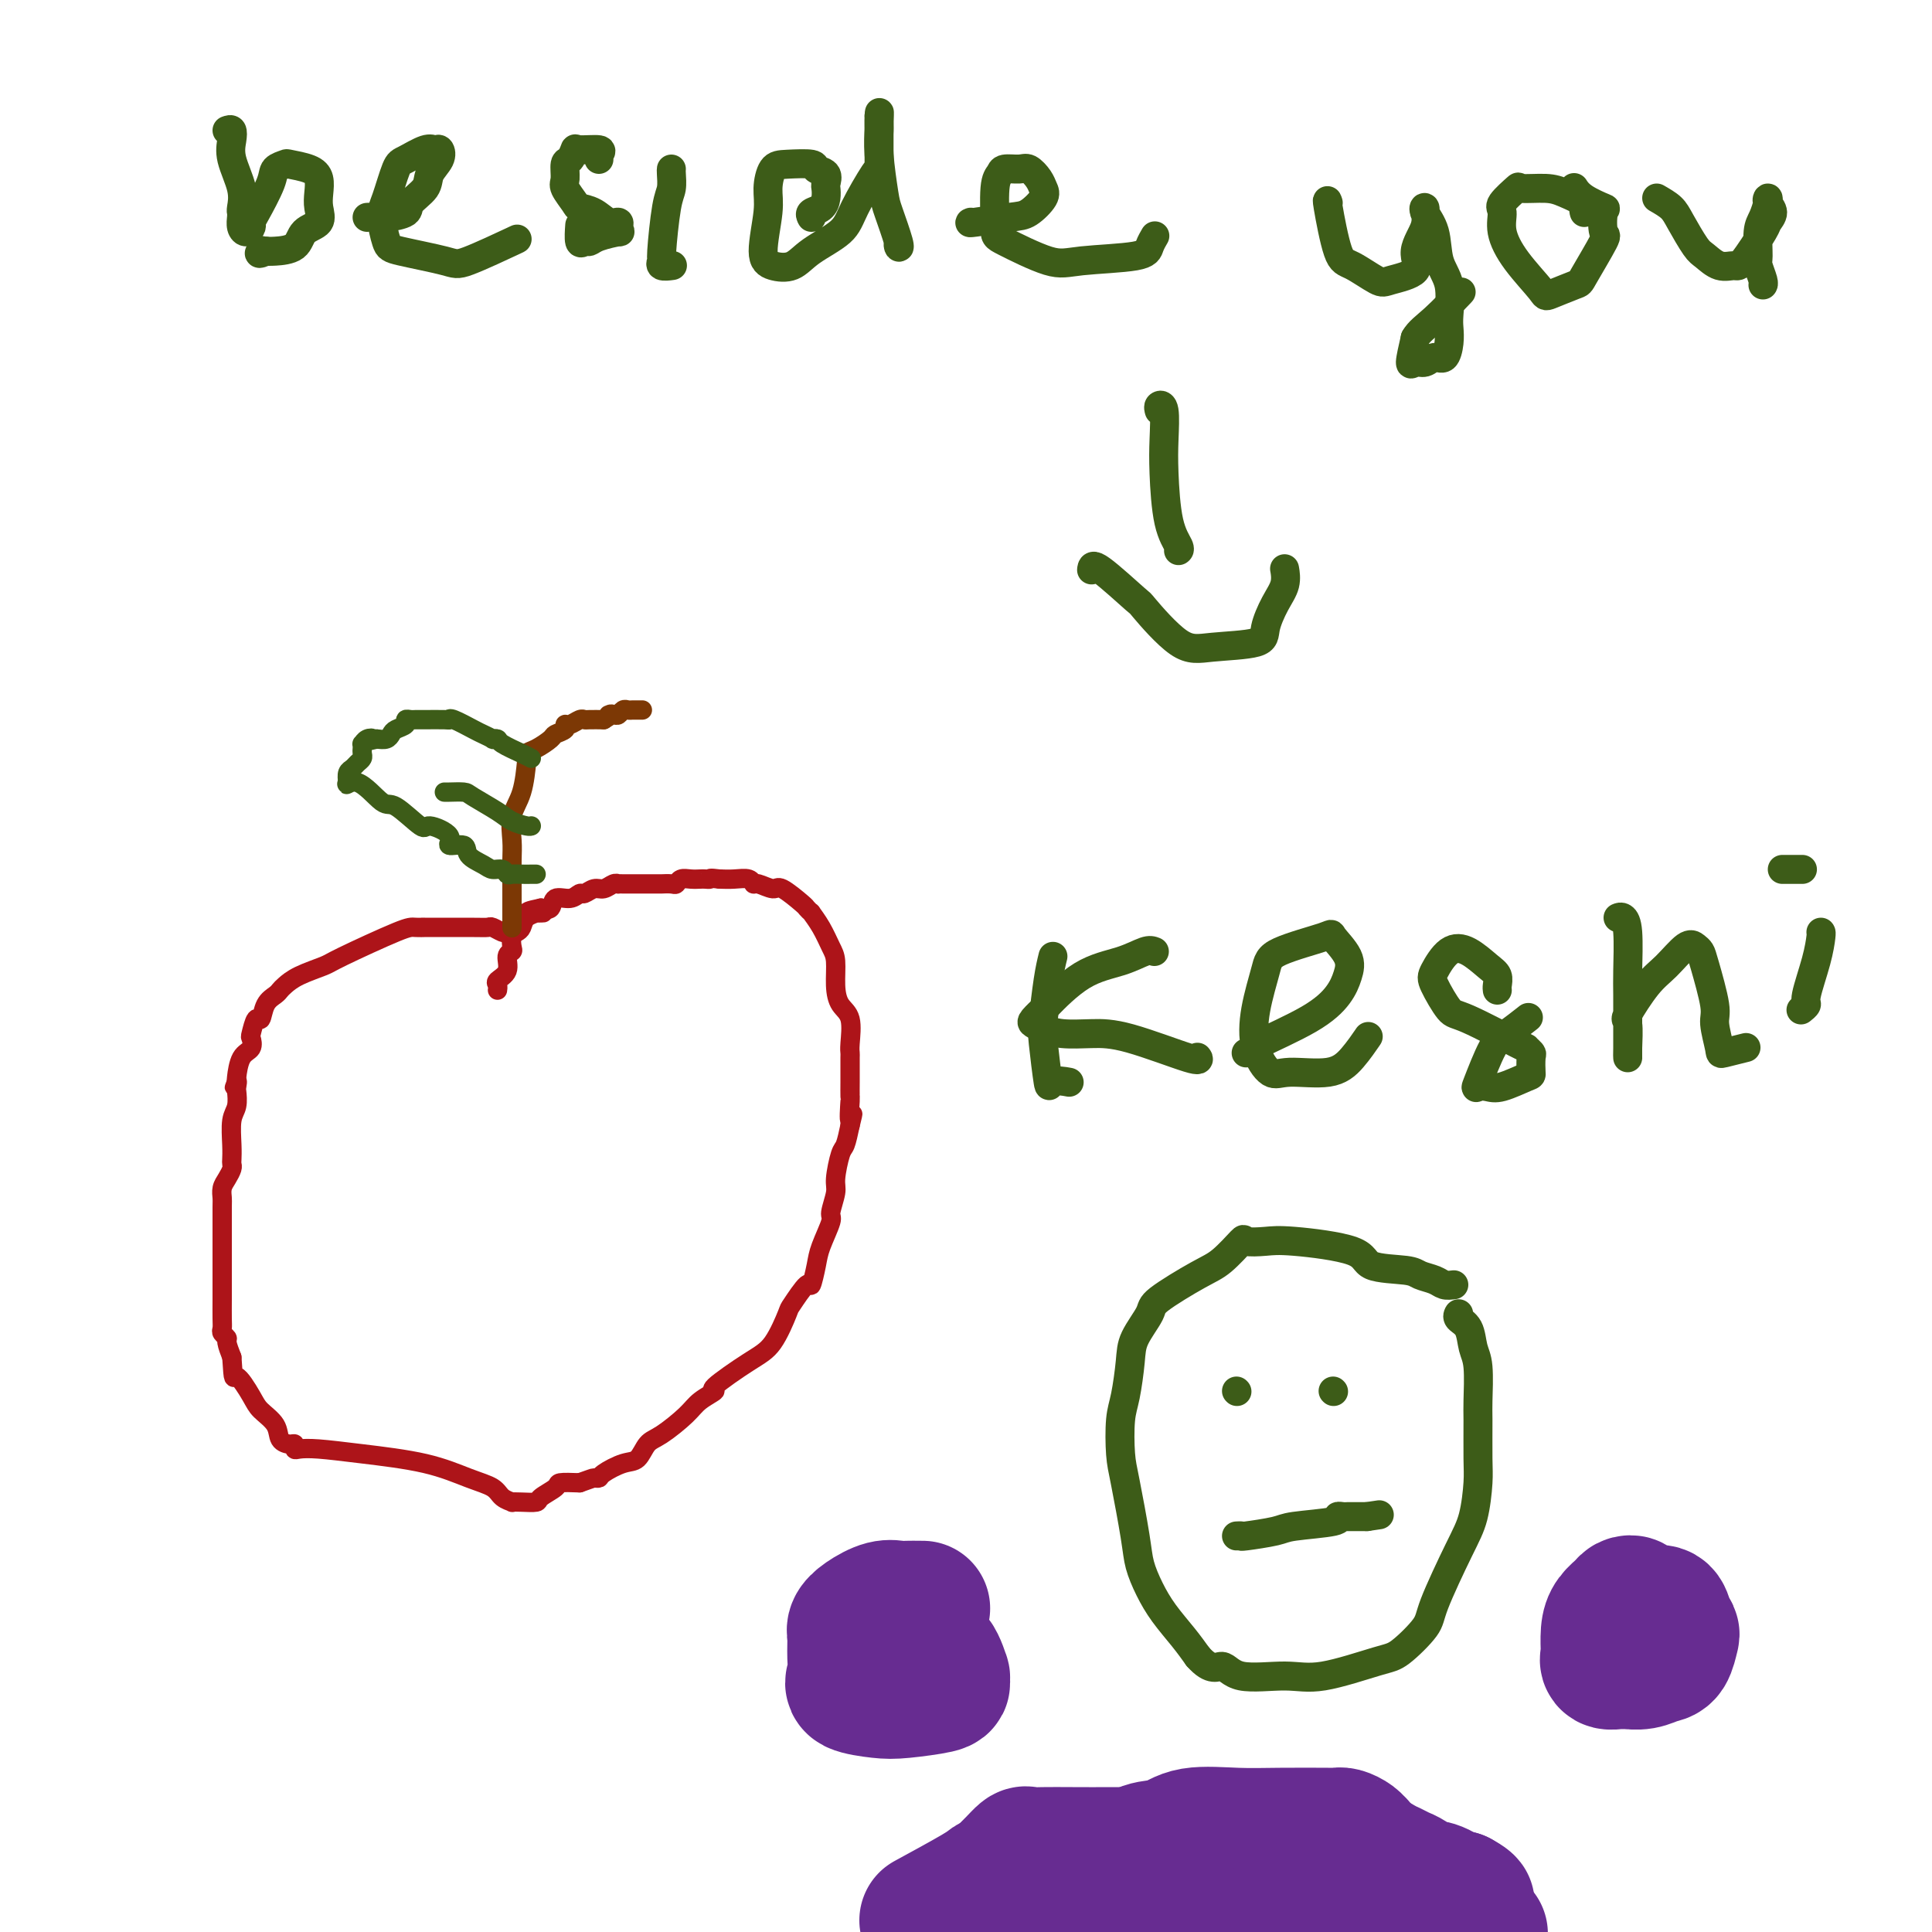 <svg viewBox='0 0 400 400' version='1.1' xmlns='http://www.w3.org/2000/svg' xmlns:xlink='http://www.w3.org/1999/xlink'><g fill='none' stroke='#AD1419' stroke-width='4' stroke-linecap='round' stroke-linejoin='round'><path d='M106,194c0.098,-0.415 0.196,-0.829 0,-1c-0.196,-0.171 -0.685,-0.098 -1,0c-0.315,0.098 -0.455,0.223 -1,0c-0.545,-0.223 -1.496,-0.792 -2,-1c-0.504,-0.208 -0.562,-0.056 -1,0c-0.438,0.056 -1.257,0.014 -4,0c-2.743,-0.014 -7.411,-0.001 -9,0c-1.589,0.001 -0.100,-0.012 0,0c0.100,0.012 -1.191,0.047 -2,0c-0.809,-0.047 -1.138,-0.178 -4,1c-2.862,1.178 -8.259,3.664 -11,5c-2.741,1.336 -2.828,1.524 -4,2c-1.172,0.476 -3.431,1.242 -5,2c-1.569,0.758 -2.448,1.507 -3,2c-0.552,0.493 -0.778,0.728 -1,1c-0.222,0.272 -0.441,0.581 -1,1c-0.559,0.419 -1.457,0.948 -2,2c-0.543,1.052 -0.732,2.628 -1,3c-0.268,0.372 -0.614,-0.461 -1,0c-0.386,0.461 -0.811,2.214 -1,3c-0.189,0.786 -0.142,0.603 0,1c0.142,0.397 0.378,1.375 0,2c-0.378,0.625 -1.371,0.899 -2,2c-0.629,1.101 -0.894,3.029 -1,4c-0.106,0.971 -0.053,0.986 0,1'/><path d='M49,224c-0.929,2.420 -0.253,0.470 0,0c0.253,-0.470 0.082,0.542 0,1c-0.082,0.458 -0.074,0.364 0,1c0.074,0.636 0.216,2.002 0,3c-0.216,0.998 -0.789,1.629 -1,3c-0.211,1.371 -0.059,3.484 0,5c0.059,1.516 0.026,2.436 0,3c-0.026,0.564 -0.045,0.771 0,1c0.045,0.229 0.156,0.481 0,1c-0.156,0.519 -0.578,1.307 -1,2c-0.422,0.693 -0.845,1.293 -1,2c-0.155,0.707 -0.041,1.521 0,2c0.041,0.479 0.011,0.622 0,2c-0.011,1.378 -0.003,3.992 0,5c0.003,1.008 0.001,0.411 0,1c-0.001,0.589 -0.000,2.366 0,3c0.000,0.634 -0.000,0.127 0,0c0.000,-0.127 0.000,0.127 0,1c-0.000,0.873 -0.001,2.366 0,4c0.001,1.634 0.004,3.408 0,5c-0.004,1.592 -0.016,3.003 0,4c0.016,0.997 0.060,1.582 0,2c-0.060,0.418 -0.222,0.669 0,1c0.222,0.331 0.829,0.743 1,1c0.171,0.257 -0.094,0.359 0,1c0.094,0.641 0.547,1.820 1,3'/><path d='M48,281c0.374,5.807 0.309,3.825 1,4c0.691,0.175 2.139,2.506 3,4c0.861,1.494 1.135,2.151 2,3c0.865,0.849 2.323,1.892 3,3c0.677,1.108 0.575,2.283 1,3c0.425,0.717 1.377,0.976 2,1c0.623,0.024 0.918,-0.187 1,0c0.082,0.187 -0.050,0.773 0,1c0.050,0.227 0.280,0.095 1,0c0.720,-0.095 1.930,-0.153 4,0c2.070,0.153 5.001,0.517 9,1c3.999,0.483 9.065,1.086 13,2c3.935,0.914 6.738,2.140 9,3c2.262,0.860 3.984,1.355 5,2c1.016,0.645 1.327,1.441 2,2c0.673,0.559 1.708,0.880 2,1c0.292,0.120 -0.159,0.040 0,0c0.159,-0.040 0.929,-0.039 2,0c1.071,0.039 2.442,0.115 3,0c0.558,-0.115 0.304,-0.423 1,-1c0.696,-0.577 2.341,-1.425 3,-2c0.659,-0.575 0.331,-0.879 1,-1c0.669,-0.121 2.334,-0.061 4,0'/><path d='M120,307c2.477,-0.853 2.670,-0.986 3,-1c0.330,-0.014 0.798,0.091 1,0c0.202,-0.091 0.138,-0.379 1,-1c0.862,-0.621 2.650,-1.577 4,-2c1.350,-0.423 2.261,-0.315 3,-1c0.739,-0.685 1.307,-2.163 2,-3c0.693,-0.837 1.511,-1.033 3,-2c1.489,-0.967 3.651,-2.706 5,-4c1.349,-1.294 1.887,-2.142 3,-3c1.113,-0.858 2.803,-1.726 3,-2c0.197,-0.274 -1.099,0.046 0,-1c1.099,-1.046 4.592,-3.459 7,-5c2.408,-1.541 3.730,-2.210 5,-4c1.270,-1.790 2.487,-4.702 3,-6c0.513,-1.298 0.321,-0.981 1,-2c0.679,-1.019 2.228,-3.373 3,-4c0.772,-0.627 0.766,0.473 1,0c0.234,-0.473 0.708,-2.518 1,-4c0.292,-1.482 0.403,-2.400 1,-4c0.597,-1.600 1.680,-3.882 2,-5c0.320,-1.118 -0.121,-1.071 0,-2c0.121,-0.929 0.806,-2.835 1,-4c0.194,-1.165 -0.103,-1.591 0,-3c0.103,-1.409 0.605,-3.802 1,-5c0.395,-1.198 0.684,-1.199 1,-2c0.316,-0.801 0.658,-2.400 1,-4'/><path d='M176,233c1.083,-4.475 0.290,-1.164 0,-1c-0.290,0.164 -0.078,-2.820 0,-4c0.078,-1.180 0.021,-0.558 0,-1c-0.021,-0.442 -0.005,-1.950 0,-3c0.005,-1.050 0.001,-1.644 0,-2c-0.001,-0.356 0.001,-0.476 0,-1c-0.001,-0.524 -0.007,-1.451 0,-2c0.007,-0.549 0.026,-0.718 0,-1c-0.026,-0.282 -0.097,-0.677 0,-2c0.097,-1.323 0.364,-3.574 0,-5c-0.364,-1.426 -1.357,-2.026 -2,-3c-0.643,-0.974 -0.937,-2.321 -1,-4c-0.063,-1.679 0.103,-3.689 0,-5c-0.103,-1.311 -0.476,-1.924 -1,-3c-0.524,-1.076 -1.198,-2.615 -2,-4c-0.802,-1.385 -1.731,-2.617 -2,-3c-0.269,-0.383 0.123,0.084 0,0c-0.123,-0.084 -0.761,-0.720 -1,-1c-0.239,-0.280 -0.078,-0.203 -1,-1c-0.922,-0.797 -2.928,-2.466 -4,-3c-1.072,-0.534 -1.210,0.067 -2,0c-0.790,-0.067 -2.231,-0.803 -3,-1c-0.769,-0.197 -0.866,0.143 -1,0c-0.134,-0.143 -0.305,-0.769 -1,-1c-0.695,-0.231 -1.913,-0.066 -3,0c-1.087,0.066 -2.044,0.033 -3,0'/><path d='M149,182c-2.413,-0.310 -1.946,-0.084 -2,0c-0.054,0.084 -0.631,0.026 -1,0c-0.369,-0.026 -0.531,-0.021 -1,0c-0.469,0.021 -1.244,0.058 -2,0c-0.756,-0.058 -1.493,-0.212 -2,0c-0.507,0.212 -0.784,0.789 -1,1c-0.216,0.211 -0.373,0.057 -1,0c-0.627,-0.057 -1.725,-0.015 -2,0c-0.275,0.015 0.274,0.004 0,0c-0.274,-0.004 -1.372,-0.001 -2,0c-0.628,0.001 -0.785,0.000 -1,0c-0.215,-0.000 -0.488,0.000 -1,0c-0.512,-0.000 -1.264,-0.001 -2,0c-0.736,0.001 -1.457,0.004 -2,0c-0.543,-0.004 -0.908,-0.016 -1,0c-0.092,0.016 0.088,0.061 0,0c-0.088,-0.061 -0.443,-0.228 -1,0c-0.557,0.228 -1.317,0.850 -2,1c-0.683,0.150 -1.290,-0.172 -2,0c-0.710,0.172 -1.523,0.838 -2,1c-0.477,0.162 -0.617,-0.180 -1,0c-0.383,0.180 -1.010,0.883 -2,1c-0.990,0.117 -2.343,-0.353 -3,0c-0.657,0.353 -0.616,1.529 -1,2c-0.384,0.471 -1.192,0.235 -2,0'/><path d='M112,188c-5.655,1.152 -1.294,1.033 0,1c1.294,-0.033 -0.479,0.019 -1,0c-0.521,-0.019 0.211,-0.108 0,0c-0.211,0.108 -1.363,0.414 -2,1c-0.637,0.586 -0.758,1.453 -1,2c-0.242,0.547 -0.605,0.775 -1,1c-0.395,0.225 -0.822,0.448 -1,1c-0.178,0.552 -0.108,1.433 0,2c0.108,0.567 0.253,0.820 0,1c-0.253,0.180 -0.905,0.287 -1,1c-0.095,0.713 0.367,2.034 0,3c-0.367,0.966 -1.562,1.579 -2,2c-0.438,0.421 -0.118,0.652 0,1c0.118,0.348 0.034,0.814 0,1c-0.034,0.186 -0.017,0.093 0,0'/></g>
<g fill='none' stroke='#7C3805' stroke-width='4' stroke-linecap='round' stroke-linejoin='round'><path d='M106,192c-0.000,0.091 -0.000,0.182 0,0c0.000,-0.182 0.000,-0.638 0,-1c-0.000,-0.362 -0.000,-0.631 0,-1c0.000,-0.369 0.001,-0.838 0,-2c-0.001,-1.162 -0.002,-3.017 0,-4c0.002,-0.983 0.007,-1.096 0,-2c-0.007,-0.904 -0.026,-2.600 0,-4c0.026,-1.400 0.098,-2.504 0,-4c-0.098,-1.496 -0.367,-3.385 0,-5c0.367,-1.615 1.371,-2.957 2,-5c0.629,-2.043 0.883,-4.789 1,-6c0.117,-1.211 0.096,-0.888 0,-1c-0.096,-0.112 -0.267,-0.660 0,-1c0.267,-0.340 0.971,-0.473 2,-1c1.029,-0.527 2.383,-1.447 3,-2c0.617,-0.553 0.498,-0.741 1,-1c0.502,-0.259 1.626,-0.591 2,-1c0.374,-0.409 -0.004,-0.894 0,-1c0.004,-0.106 0.388,0.168 1,0c0.612,-0.168 1.453,-0.777 2,-1c0.547,-0.223 0.801,-0.060 1,0c0.199,0.060 0.343,0.017 1,0c0.657,-0.017 1.829,-0.009 3,0'/><path d='M125,149c2.654,-1.614 1.288,-1.151 1,-1c-0.288,0.151 0.500,-0.012 1,0c0.500,0.012 0.711,0.199 1,0c0.289,-0.199 0.656,-0.785 1,-1c0.344,-0.215 0.667,-0.057 1,0c0.333,0.057 0.677,0.015 1,0c0.323,-0.015 0.625,-0.004 1,0c0.375,0.004 0.821,0.001 1,0c0.179,-0.001 0.089,-0.001 0,0'/></g>
<g fill='none' stroke='#3D5C18' stroke-width='4' stroke-linecap='round' stroke-linejoin='round'><path d='M110,157c-0.414,-0.226 -0.827,-0.452 -2,-1c-1.173,-0.548 -3.105,-1.418 -4,-2c-0.895,-0.582 -0.751,-0.876 -1,-1c-0.249,-0.124 -0.890,-0.079 -1,0c-0.110,0.079 0.310,0.193 0,0c-0.310,-0.193 -1.351,-0.693 -2,-1c-0.649,-0.307 -0.906,-0.422 -2,-1c-1.094,-0.578 -3.024,-1.619 -4,-2c-0.976,-0.381 -0.997,-0.102 -1,0c-0.003,0.102 0.011,0.028 -1,0c-1.011,-0.028 -3.046,-0.008 -4,0c-0.954,0.008 -0.828,0.005 -1,0c-0.172,-0.005 -0.641,-0.012 -1,0c-0.359,0.012 -0.607,0.045 -1,0c-0.393,-0.045 -0.931,-0.166 -1,0c-0.069,0.166 0.329,0.619 0,1c-0.329,0.381 -1.387,0.690 -2,1c-0.613,0.310 -0.780,0.622 -1,1c-0.220,0.378 -0.491,0.822 -1,1c-0.509,0.178 -1.254,0.089 -2,0'/><path d='M78,153c-2.657,0.636 -1.300,0.226 -1,0c0.300,-0.226 -0.456,-0.268 -1,0c-0.544,0.268 -0.877,0.845 -1,1c-0.123,0.155 -0.036,-0.113 0,0c0.036,0.113 0.021,0.608 0,1c-0.021,0.392 -0.048,0.682 0,1c0.048,0.318 0.170,0.665 0,1c-0.170,0.335 -0.633,0.657 -1,1c-0.367,0.343 -0.637,0.708 -1,1c-0.363,0.292 -0.818,0.512 -1,1c-0.182,0.488 -0.091,1.244 0,2'/><path d='M72,162c-0.751,1.148 0.373,-0.482 2,0c1.627,0.482 3.758,3.077 5,4c1.242,0.923 1.594,0.175 3,1c1.406,0.825 3.866,3.225 5,4c1.134,0.775 0.942,-0.074 2,0c1.058,0.074 3.365,1.070 4,2c0.635,0.930 -0.402,1.794 0,2c0.402,0.206 2.244,-0.247 3,0c0.756,0.247 0.426,1.194 1,2c0.574,0.806 2.051,1.470 3,2c0.949,0.530 1.370,0.927 2,1c0.630,0.073 1.468,-0.177 2,0c0.532,0.177 0.759,0.779 1,1c0.241,0.221 0.495,0.059 1,0c0.505,-0.059 1.259,-0.016 2,0c0.741,0.016 1.469,0.004 2,0c0.531,-0.004 0.866,-0.001 1,0c0.134,0.001 0.067,0.001 0,0'/><path d='M92,164c0.108,0.010 0.216,0.019 1,0c0.784,-0.019 2.245,-0.068 3,0c0.755,0.068 0.805,0.253 2,1c1.195,0.747 3.536,2.057 5,3c1.464,0.943 2.052,1.521 3,2c0.948,0.479 2.255,0.860 3,1c0.745,0.140 0.927,0.040 1,0c0.073,-0.040 0.036,-0.020 0,0'/></g>
<g fill='none' stroke='#3D5C18' stroke-width='6' stroke-linecap='round' stroke-linejoin='round'><path d='M47,27c0.406,-0.146 0.813,-0.291 1,0c0.187,0.291 0.155,1.020 0,2c-0.155,0.980 -0.434,2.212 0,4c0.434,1.788 1.580,4.132 2,6c0.420,1.868 0.115,3.262 0,4c-0.115,0.738 -0.041,0.822 0,1c0.041,0.178 0.049,0.451 0,1c-0.049,0.549 -0.156,1.374 0,2c0.156,0.626 0.574,1.052 1,1c0.426,-0.052 0.858,-0.581 1,-1c0.142,-0.419 -0.007,-0.729 0,-1c0.007,-0.271 0.170,-0.504 1,-2c0.830,-1.496 2.326,-4.255 3,-6c0.674,-1.745 0.524,-2.477 1,-3c0.476,-0.523 1.578,-0.839 2,-1c0.422,-0.161 0.165,-0.168 1,0c0.835,0.168 2.762,0.510 4,1c1.238,0.490 1.785,1.127 2,2c0.215,0.873 0.096,1.981 0,3c-0.096,1.019 -0.169,1.947 0,3c0.169,1.053 0.578,2.230 0,3c-0.578,0.770 -2.145,1.134 -3,2c-0.855,0.866 -1.000,2.233 -2,3c-1.000,0.767 -2.857,0.933 -4,1c-1.143,0.067 -1.571,0.033 -2,0'/><path d='M55,52c-1.933,0.933 -1.267,0.267 -1,0c0.267,-0.267 0.133,-0.133 0,0'/><path d='M76,45c0.202,-0.019 0.405,-0.039 1,0c0.595,0.039 1.583,0.135 3,0c1.417,-0.135 3.263,-0.501 4,-1c0.737,-0.499 0.366,-1.133 1,-2c0.634,-0.867 2.272,-1.969 3,-3c0.728,-1.031 0.545,-1.991 1,-3c0.455,-1.009 1.548,-2.067 2,-3c0.452,-0.933 0.263,-1.740 0,-2c-0.263,-0.260 -0.598,0.027 -1,0c-0.402,-0.027 -0.869,-0.368 -2,0c-1.131,0.368 -2.927,1.447 -4,2c-1.073,0.553 -1.423,0.581 -2,2c-0.577,1.419 -1.381,4.229 -2,6c-0.619,1.771 -1.053,2.503 -1,4c0.053,1.497 0.594,3.759 1,5c0.406,1.241 0.678,1.459 3,2c2.322,0.541 6.695,1.403 9,2c2.305,0.597 2.544,0.930 5,0c2.456,-0.930 7.130,-3.123 9,-4c1.870,-0.877 0.935,-0.439 0,0'/><path d='M124,33c-0.115,-0.305 -0.230,-0.610 0,-1c0.230,-0.390 0.804,-0.864 0,-1c-0.804,-0.136 -2.985,0.065 -4,0c-1.015,-0.065 -0.862,-0.395 -1,0c-0.138,0.395 -0.566,1.514 -1,2c-0.434,0.486 -0.875,0.340 -1,1c-0.125,0.660 0.066,2.126 0,3c-0.066,0.874 -0.390,1.156 0,2c0.390,0.844 1.495,2.250 2,3c0.505,0.750 0.409,0.845 1,1c0.591,0.155 1.870,0.371 3,1c1.130,0.629 2.110,1.670 3,2c0.890,0.330 1.689,-0.053 2,0c0.311,0.053 0.133,0.540 0,1c-0.133,0.460 -0.220,0.893 0,1c0.220,0.107 0.749,-0.112 0,0c-0.749,0.112 -2.775,0.555 -4,1c-1.225,0.445 -1.649,0.893 -2,1c-0.351,0.107 -0.630,-0.126 -1,0c-0.370,0.126 -0.830,0.611 -1,0c-0.170,-0.611 -0.048,-2.317 0,-3c0.048,-0.683 0.024,-0.341 0,0'/><path d='M139,35c-0.022,0.135 -0.044,0.270 0,1c0.044,0.730 0.153,2.056 0,3c-0.153,0.944 -0.570,1.507 -1,4c-0.430,2.493 -0.875,6.917 -1,9c-0.125,2.083 0.070,1.826 0,2c-0.070,0.174 -0.403,0.777 0,1c0.403,0.223 1.544,0.064 2,0c0.456,-0.064 0.228,-0.032 0,0'/><path d='M168,45c-0.196,-0.355 -0.393,-0.710 0,-1c0.393,-0.290 1.375,-0.515 2,-1c0.625,-0.485 0.892,-1.229 1,-2c0.108,-0.771 0.058,-1.569 0,-2c-0.058,-0.431 -0.123,-0.494 0,-1c0.123,-0.506 0.433,-1.456 0,-2c-0.433,-0.544 -1.609,-0.684 -2,-1c-0.391,-0.316 0.002,-0.809 -1,-1c-1.002,-0.191 -3.398,-0.080 -5,0c-1.602,0.080 -2.411,0.130 -3,1c-0.589,0.870 -0.958,2.561 -1,4c-0.042,1.439 0.243,2.626 0,5c-0.243,2.374 -1.015,5.934 -1,8c0.015,2.066 0.817,2.636 2,3c1.183,0.364 2.748,0.521 4,0c1.252,-0.521 2.192,-1.719 4,-3c1.808,-1.281 4.484,-2.645 6,-4c1.516,-1.355 1.870,-2.701 3,-5c1.130,-2.299 3.035,-5.551 4,-7c0.965,-1.449 0.991,-1.095 1,-2c0.009,-0.905 0.002,-3.069 0,-4c-0.002,-0.931 -0.001,-0.631 0,-1c0.001,-0.369 0.000,-1.408 0,-2c-0.000,-0.592 -0.000,-0.736 0,-1c0.000,-0.264 0.000,-0.647 0,-1c-0.000,-0.353 -0.000,-0.677 0,-1'/><path d='M182,24c0.151,-1.702 0.028,0.043 0,1c-0.028,0.957 0.038,1.125 0,2c-0.038,0.875 -0.182,2.456 0,5c0.182,2.544 0.690,6.051 1,8c0.310,1.949 0.423,2.340 1,4c0.577,1.660 1.619,4.589 2,6c0.381,1.411 0.103,1.303 0,1c-0.103,-0.303 -0.029,-0.801 0,-1c0.029,-0.199 0.015,-0.100 0,0'/><path d='M201,46c-0.273,0.104 -0.546,0.208 1,0c1.546,-0.208 4.909,-0.727 7,-1c2.091,-0.273 2.908,-0.301 4,-1c1.092,-0.699 2.460,-2.068 3,-3c0.540,-0.932 0.253,-1.427 0,-2c-0.253,-0.573 -0.473,-1.222 -1,-2c-0.527,-0.778 -1.360,-1.683 -2,-2c-0.640,-0.317 -1.085,-0.046 -2,0c-0.915,0.046 -2.298,-0.131 -3,0c-0.702,0.131 -0.722,0.572 -1,1c-0.278,0.428 -0.812,0.844 -1,3c-0.188,2.156 -0.029,6.054 0,8c0.029,1.946 -0.070,1.942 2,3c2.070,1.058 6.310,3.180 9,4c2.690,0.820 3.831,0.339 7,0c3.169,-0.339 8.365,-0.534 11,-1c2.635,-0.466 2.709,-1.202 3,-2c0.291,-0.798 0.797,-1.656 1,-2c0.203,-0.344 0.101,-0.172 0,0'/><path d='M275,42c-0.173,-0.529 -0.345,-1.058 0,1c0.345,2.058 1.208,6.705 2,9c0.792,2.295 1.513,2.240 3,3c1.487,0.760 3.741,2.335 5,3c1.259,0.665 1.525,0.419 3,0c1.475,-0.419 4.161,-1.011 5,-2c0.839,-0.989 -0.167,-2.374 0,-4c0.167,-1.626 1.507,-3.492 2,-5c0.493,-1.508 0.139,-2.657 0,-3c-0.139,-0.343 -0.064,0.119 0,0c0.064,-0.119 0.116,-0.821 0,-1c-0.116,-0.179 -0.399,0.165 0,1c0.399,0.835 1.480,2.163 2,4c0.520,1.837 0.480,4.185 1,6c0.520,1.815 1.601,3.097 2,5c0.399,1.903 0.115,4.428 0,6c-0.115,1.572 -0.061,2.191 0,3c0.061,0.809 0.129,1.810 0,3c-0.129,1.190 -0.456,2.571 -1,3c-0.544,0.429 -1.306,-0.095 -2,0c-0.694,0.095 -1.320,0.809 -2,1c-0.680,0.191 -1.414,-0.141 -2,0c-0.586,0.141 -1.025,0.755 -1,0c0.025,-0.755 0.512,-2.877 1,-5'/><path d='M293,70c0.762,-1.381 2.167,-2.333 4,-4c1.833,-1.667 4.095,-4.048 5,-5c0.905,-0.952 0.452,-0.476 0,0'/><path d='M328,44c-0.100,-0.362 -0.199,-0.723 0,-1c0.199,-0.277 0.697,-0.469 0,-1c-0.697,-0.531 -2.591,-1.400 -4,-2c-1.409,-0.600 -2.335,-0.930 -4,-1c-1.665,-0.070 -4.070,0.121 -5,0c-0.930,-0.121 -0.386,-0.555 -1,0c-0.614,0.555 -2.385,2.099 -3,3c-0.615,0.901 -0.075,1.157 0,2c0.075,0.843 -0.316,2.271 0,4c0.316,1.729 1.338,3.759 3,6c1.662,2.241 3.963,4.694 5,6c1.037,1.306 0.810,1.464 2,1c1.190,-0.464 3.796,-1.550 5,-2c1.204,-0.450 1.006,-0.263 2,-2c0.994,-1.737 3.182,-5.399 4,-7c0.818,-1.601 0.268,-1.140 0,-2c-0.268,-0.860 -0.254,-3.040 0,-4c0.254,-0.960 0.749,-0.701 0,-1c-0.749,-0.299 -2.740,-1.158 -4,-2c-1.260,-0.842 -1.789,-1.669 -2,-2c-0.211,-0.331 -0.106,-0.165 0,0'/><path d='M343,41c1.121,0.645 2.242,1.291 3,2c0.758,0.709 1.152,1.482 2,3c0.848,1.518 2.150,3.782 3,5c0.850,1.218 1.247,1.391 2,2c0.753,0.609 1.861,1.653 3,2c1.139,0.347 2.310,-0.004 3,0c0.690,0.004 0.899,0.363 2,-1c1.101,-1.363 3.093,-4.446 4,-6c0.907,-1.554 0.727,-1.578 1,-2c0.273,-0.422 0.999,-1.242 1,-2c0.001,-0.758 -0.721,-1.454 -1,-2c-0.279,-0.546 -0.113,-0.941 0,-1c0.113,-0.059 0.173,0.220 0,1c-0.173,0.780 -0.578,2.062 -1,3c-0.422,0.938 -0.859,1.533 -1,3c-0.141,1.467 0.015,3.805 0,5c-0.015,1.195 -0.200,1.248 0,2c0.200,0.752 0.785,2.202 1,3c0.215,0.798 0.062,0.942 0,1c-0.062,0.058 -0.031,0.029 0,0'/><path d='M240,85c-0.112,-0.392 -0.224,-0.783 0,-1c0.224,-0.217 0.786,-0.258 1,1c0.214,1.258 0.082,3.815 0,6c-0.082,2.185 -0.113,3.997 0,7c0.113,3.003 0.371,7.197 1,10c0.629,2.803 1.631,4.216 2,5c0.369,0.784 0.105,0.938 0,1c-0.105,0.062 -0.053,0.031 0,0'/><path d='M226,118c0.067,-0.673 0.133,-1.347 2,0c1.867,1.347 5.534,4.713 7,6c1.466,1.287 0.731,0.495 2,2c1.269,1.505 4.542,5.305 7,7c2.458,1.695 4.102,1.283 7,1c2.898,-0.283 7.050,-0.437 9,-1c1.950,-0.563 1.699,-1.535 2,-3c0.301,-1.465 1.153,-3.424 2,-5c0.847,-1.576 1.690,-2.771 2,-4c0.310,-1.229 0.089,-2.494 0,-3c-0.089,-0.506 -0.044,-0.253 0,0'/><path d='M218,198c-0.317,1.294 -0.634,2.588 -1,5c-0.366,2.412 -0.780,5.942 -1,8c-0.220,2.058 -0.244,2.643 0,5c0.244,2.357 0.756,6.488 1,8c0.244,1.512 0.220,0.407 1,0c0.780,-0.407 2.366,-0.116 3,0c0.634,0.116 0.317,0.058 0,0'/><path d='M239,197c-0.466,-0.183 -0.932,-0.366 -2,0c-1.068,0.366 -2.738,1.282 -5,2c-2.262,0.718 -5.115,1.239 -8,3c-2.885,1.761 -5.802,4.762 -7,6c-1.198,1.238 -0.679,0.714 -1,1c-0.321,0.286 -1.484,1.383 -2,2c-0.516,0.617 -0.386,0.753 0,1c0.386,0.247 1.029,0.603 2,1c0.971,0.397 2.271,0.835 4,1c1.729,0.165 3.889,0.058 6,0c2.111,-0.058 4.174,-0.067 8,1c3.826,1.067 9.415,3.210 12,4c2.585,0.790 2.167,0.226 2,0c-0.167,-0.226 -0.084,-0.113 0,0'/><path d='M258,218c0.991,-0.427 1.981,-0.855 2,-1c0.019,-0.145 -0.934,-0.008 1,-1c1.934,-0.992 6.755,-3.114 10,-5c3.245,-1.886 4.913,-3.537 6,-5c1.087,-1.463 1.595,-2.737 2,-4c0.405,-1.263 0.709,-2.516 0,-4c-0.709,-1.484 -2.432,-3.201 -3,-4c-0.568,-0.799 0.017,-0.680 -2,0c-2.017,0.680 -6.636,1.921 -9,3c-2.364,1.079 -2.471,1.998 -3,4c-0.529,2.002 -1.478,5.088 -2,8c-0.522,2.912 -0.615,5.648 0,8c0.615,2.352 1.937,4.318 3,5c1.063,0.682 1.865,0.081 4,0c2.135,-0.081 5.603,0.360 8,0c2.397,-0.360 3.722,-1.520 5,-3c1.278,-1.480 2.508,-3.280 3,-4c0.492,-0.720 0.246,-0.360 0,0'/><path d='M310,205c-0.035,-0.235 -0.070,-0.469 0,-1c0.070,-0.531 0.247,-1.358 0,-2c-0.247,-0.642 -0.916,-1.097 -2,-2c-1.084,-0.903 -2.582,-2.252 -4,-3c-1.418,-0.748 -2.757,-0.895 -4,0c-1.243,0.895 -2.392,2.832 -3,4c-0.608,1.168 -0.675,1.566 0,3c0.675,1.434 2.094,3.904 3,5c0.906,1.096 1.301,0.816 4,2c2.699,1.184 7.704,3.831 10,5c2.296,1.169 1.884,0.861 2,1c0.116,0.139 0.761,0.724 1,1c0.239,0.276 0.072,0.242 0,1c-0.072,0.758 -0.051,2.307 0,3c0.051,0.693 0.130,0.528 -1,1c-1.130,0.472 -3.470,1.580 -5,2c-1.530,0.420 -2.249,0.150 -3,0c-0.751,-0.150 -1.535,-0.181 -2,0c-0.465,0.181 -0.611,0.573 0,-1c0.611,-1.573 1.978,-5.112 3,-7c1.022,-1.888 1.698,-2.124 3,-3c1.302,-0.876 3.229,-2.393 4,-3c0.771,-0.607 0.385,-0.303 0,0'/><path d='M335,190c0.309,-0.124 0.619,-0.249 1,0c0.381,0.249 0.834,0.871 1,3c0.166,2.129 0.044,5.765 0,8c-0.044,2.235 -0.012,3.069 0,5c0.012,1.931 0.003,4.960 0,7c-0.003,2.040 0.000,3.093 0,4c-0.000,0.907 -0.003,1.670 0,2c0.003,0.330 0.013,0.226 0,0c-0.013,-0.226 -0.048,-0.576 0,-2c0.048,-1.424 0.180,-3.924 0,-5c-0.180,-1.076 -0.672,-0.730 0,-2c0.672,-1.270 2.509,-4.155 4,-6c1.491,-1.845 2.636,-2.648 4,-4c1.364,-1.352 2.948,-3.253 4,-4c1.052,-0.747 1.573,-0.341 2,0c0.427,0.341 0.759,0.617 1,1c0.241,0.383 0.390,0.874 1,3c0.610,2.126 1.681,5.886 2,8c0.319,2.114 -0.113,2.580 0,4c0.113,1.420 0.773,3.793 1,5c0.227,1.207 0.023,1.248 1,1c0.977,-0.248 3.136,-0.785 4,-1c0.864,-0.215 0.432,-0.107 0,0'/><path d='M377,193c0.050,0.055 0.101,0.109 0,1c-0.101,0.891 -0.353,2.617 -1,5c-0.647,2.383 -1.689,5.422 -2,7c-0.311,1.578 0.109,1.694 0,2c-0.109,0.306 -0.745,0.802 -1,1c-0.255,0.198 -0.127,0.099 0,0'/><path d='M369,180c0.622,0.000 1.244,0.000 2,0c0.756,0.000 1.644,0.000 2,0c0.356,0.000 0.178,0.000 0,0'/><path d='M256,288c0.000,0.000 0.100,0.100 0.1,0.1'/><path d='M276,288c0.000,0.000 0.100,0.100 0.1,0.1'/><path d='M301,266c-0.700,0.090 -1.400,0.181 -2,0c-0.600,-0.181 -1.100,-0.632 -2,-1c-0.900,-0.368 -2.201,-0.652 -3,-1c-0.799,-0.348 -1.097,-0.759 -3,-1c-1.903,-0.241 -5.411,-0.312 -7,-1c-1.589,-0.688 -1.260,-1.992 -4,-3c-2.740,-1.008 -8.550,-1.721 -12,-2c-3.450,-0.279 -4.539,-0.124 -6,0c-1.461,0.124 -3.292,0.218 -4,0c-0.708,-0.218 -0.292,-0.749 -1,0c-0.708,0.749 -2.540,2.776 -4,4c-1.460,1.224 -2.548,1.643 -5,3c-2.452,1.357 -6.267,3.651 -8,5c-1.733,1.349 -1.382,1.754 -2,3c-0.618,1.246 -2.205,3.334 -3,5c-0.795,1.666 -0.800,2.911 -1,5c-0.200,2.089 -0.597,5.023 -1,7c-0.403,1.977 -0.813,2.996 -1,5c-0.187,2.004 -0.150,4.993 0,7c0.150,2.007 0.412,3.032 1,6c0.588,2.968 1.501,7.879 2,11c0.499,3.121 0.584,4.452 1,6c0.416,1.548 1.163,3.312 2,5c0.837,1.688 1.764,3.301 3,5c1.236,1.699 2.782,3.486 4,5c1.218,1.514 2.109,2.757 3,4'/><path d='M248,343c2.869,3.268 4.043,1.937 5,2c0.957,0.063 1.699,1.520 4,2c2.301,0.480 6.162,-0.017 9,0c2.838,0.017 4.655,0.549 8,0c3.345,-0.549 8.219,-2.179 11,-3c2.781,-0.821 3.470,-0.831 5,-2c1.530,-1.169 3.902,-3.496 5,-5c1.098,-1.504 0.921,-2.186 2,-5c1.079,-2.814 3.414,-7.759 5,-11c1.586,-3.241 2.425,-4.779 3,-7c0.575,-2.221 0.887,-5.126 1,-7c0.113,-1.874 0.027,-2.716 0,-5c-0.027,-2.284 0.005,-6.009 0,-8c-0.005,-1.991 -0.047,-2.249 0,-4c0.047,-1.751 0.184,-4.995 0,-7c-0.184,-2.005 -0.690,-2.772 -1,-4c-0.310,-1.228 -0.423,-2.917 -1,-4c-0.577,-1.083 -1.617,-1.561 -2,-2c-0.383,-0.439 -0.109,-0.840 0,-1c0.109,-0.160 0.055,-0.080 0,0'/><path d='M256,318c0.476,-0.024 0.952,-0.048 1,0c0.048,0.048 -0.331,0.167 1,0c1.331,-0.167 4.374,-0.619 6,-1c1.626,-0.381 1.836,-0.691 4,-1c2.164,-0.309 6.283,-0.619 8,-1c1.717,-0.381 1.034,-0.834 1,-1c-0.034,-0.166 0.582,-0.044 1,0c0.418,0.044 0.640,0.012 1,0c0.360,-0.012 0.859,-0.003 1,0c0.141,0.003 -0.078,0.001 0,0c0.078,-0.001 0.451,-0.000 1,0c0.549,0.000 1.275,0.000 2,0'/><path d='M283,314c4.500,-0.667 2.250,-0.333 0,0'/></g>
<g fill='none' stroke='#672C91' stroke-width='28' stroke-linecap='round' stroke-linejoin='round'><path d='M188,333c0.344,-0.000 0.689,-0.000 1,0c0.311,0.000 0.589,0.000 1,0c0.411,-0.000 0.953,-0.002 1,0c0.047,0.002 -0.403,0.006 -1,0c-0.597,-0.006 -1.341,-0.024 -2,0c-0.659,0.024 -1.234,0.088 -2,0c-0.766,-0.088 -1.722,-0.327 -3,0c-1.278,0.327 -2.877,1.222 -4,2c-1.123,0.778 -1.769,1.441 -2,2c-0.231,0.559 -0.046,1.015 0,2c0.046,0.985 -0.046,2.499 0,4c0.046,1.501 0.230,2.987 0,4c-0.230,1.013 -0.874,1.551 0,2c0.874,0.449 3.267,0.809 5,1c1.733,0.191 2.805,0.213 5,0c2.195,-0.213 5.512,-0.660 7,-1c1.488,-0.340 1.147,-0.573 1,-1c-0.147,-0.427 -0.101,-1.050 0,-1c0.101,0.050 0.256,0.771 0,0c-0.256,-0.771 -0.923,-3.033 -2,-4c-1.077,-0.967 -2.565,-0.637 -4,-1c-1.435,-0.363 -2.818,-1.417 -4,-2c-1.182,-0.583 -2.164,-0.695 -3,-1c-0.836,-0.305 -1.524,-0.801 -2,-1c-0.476,-0.199 -0.738,-0.099 -1,0'/><path d='M179,338c-2.152,-0.600 -0.533,0.398 0,1c0.533,0.602 -0.020,0.806 0,1c0.020,0.194 0.615,0.379 1,1c0.385,0.621 0.562,1.679 1,2c0.438,0.321 1.137,-0.095 2,0c0.863,0.095 1.891,0.702 3,1c1.109,0.298 2.301,0.286 3,0c0.699,-0.286 0.906,-0.847 1,-1c0.094,-0.153 0.077,0.103 0,0c-0.077,-0.103 -0.213,-0.566 0,-1c0.213,-0.434 0.775,-0.838 1,-1c0.225,-0.162 0.112,-0.081 0,0'/><path d='M338,333c0.097,-0.404 0.194,-0.808 0,-1c-0.194,-0.192 -0.679,-0.171 -1,0c-0.321,0.171 -0.478,0.491 -1,1c-0.522,0.509 -1.407,1.207 -2,2c-0.593,0.793 -0.893,1.680 -1,3c-0.107,1.320 -0.022,3.072 0,4c0.022,0.928 -0.019,1.033 0,1c0.019,-0.033 0.098,-0.205 0,0c-0.098,0.205 -0.371,0.788 0,1c0.371,0.212 1.387,0.053 2,0c0.613,-0.053 0.822,-0.001 1,0c0.178,0.001 0.324,-0.049 1,0c0.676,0.049 1.881,0.197 3,0c1.119,-0.197 2.153,-0.738 3,-1c0.847,-0.262 1.507,-0.246 2,-1c0.493,-0.754 0.819,-2.279 1,-3c0.181,-0.721 0.217,-0.638 0,-1c-0.217,-0.362 -0.688,-1.169 -1,-2c-0.312,-0.831 -0.465,-1.687 -1,-2c-0.535,-0.313 -1.452,-0.084 -2,0c-0.548,0.084 -0.728,0.024 -1,0c-0.272,-0.024 -0.636,-0.012 -1,0'/><path d='M340,334c-0.931,-0.591 -0.260,0.430 0,1c0.260,0.570 0.108,0.689 0,1c-0.108,0.311 -0.173,0.815 0,1c0.173,0.185 0.582,0.049 1,0c0.418,-0.049 0.843,-0.013 1,0c0.157,0.013 0.045,0.004 0,0c-0.045,-0.004 -0.022,-0.002 0,0'/><path d='M236,391c0.967,-0.081 1.935,-0.161 2,0c0.065,0.161 -0.771,0.565 2,0c2.771,-0.565 9.151,-2.099 12,-3c2.849,-0.901 2.168,-1.170 3,-2c0.832,-0.830 3.176,-2.223 5,-3c1.824,-0.777 3.129,-0.939 5,-1c1.871,-0.061 4.308,-0.020 6,0c1.692,0.020 2.637,0.018 4,0c1.363,-0.018 3.142,-0.054 4,0c0.858,0.054 0.795,0.198 2,1c1.205,0.802 3.678,2.261 5,3c1.322,0.739 1.492,0.759 2,1c0.508,0.241 1.353,0.705 2,1c0.647,0.295 1.094,0.422 2,1c0.906,0.578 2.270,1.609 3,2c0.730,0.391 0.825,0.143 1,0c0.175,-0.143 0.428,-0.182 1,0c0.572,0.182 1.463,0.585 2,1c0.537,0.415 0.722,0.843 1,1c0.278,0.157 0.651,0.045 1,0c0.349,-0.045 0.675,-0.022 1,0'/><path d='M302,393c3.543,1.936 0.899,1.275 0,1c-0.899,-0.275 -0.053,-0.165 0,0c0.053,0.165 -0.687,0.384 -2,0c-1.313,-0.384 -3.200,-1.372 -5,-2c-1.800,-0.628 -3.513,-0.896 -6,-1c-2.487,-0.104 -5.748,-0.042 -8,0c-2.252,0.042 -3.495,0.066 -5,0c-1.505,-0.066 -3.270,-0.220 -5,0c-1.730,0.220 -3.424,0.813 -5,1c-1.576,0.187 -3.036,-0.034 -4,0c-0.964,0.034 -1.434,0.323 -3,1c-1.566,0.677 -4.228,1.740 -6,2c-1.772,0.260 -2.653,-0.285 -5,0c-2.347,0.285 -6.158,1.401 -8,2c-1.842,0.599 -1.715,0.683 -3,1c-1.285,0.317 -3.984,0.869 -5,1c-1.016,0.131 -0.351,-0.157 -1,0c-0.649,0.157 -2.614,0.759 -4,1c-1.386,0.241 -2.193,0.120 -3,0'/><path d='M211,399c0.029,0.204 0.057,0.409 0,0c-0.057,-0.409 -0.200,-1.430 0,-2c0.200,-0.570 0.743,-0.689 2,-1c1.257,-0.311 3.230,-0.815 4,-1c0.770,-0.185 0.339,-0.049 2,0c1.661,0.049 5.415,0.013 10,0c4.585,-0.013 10.000,-0.004 14,0c4.000,0.004 6.583,0.001 8,0c1.417,-0.001 1.666,0.000 2,0c0.334,-0.000 0.753,-0.002 1,0c0.247,0.002 0.321,0.008 1,0c0.679,-0.008 1.963,-0.028 2,0c0.037,0.028 -1.174,0.105 0,0c1.174,-0.105 4.732,-0.393 7,0c2.268,0.393 3.247,1.466 5,2c1.753,0.534 4.280,0.528 6,1c1.720,0.472 2.634,1.420 4,2c1.366,0.580 3.183,0.790 5,1'/><path d='M306,400c0.416,0.288 0.831,0.576 0,0c-0.831,-0.576 -2.909,-2.015 -4,-3c-1.091,-0.985 -1.195,-1.517 -2,-2c-0.805,-0.483 -2.309,-0.916 -3,-1c-0.691,-0.084 -0.567,0.182 -2,0c-1.433,-0.182 -4.422,-0.812 -6,-1c-1.578,-0.188 -1.744,0.067 -4,0c-2.256,-0.067 -6.603,-0.454 -9,0c-2.397,0.454 -2.845,1.750 -6,2c-3.155,0.250 -9.017,-0.546 -13,0c-3.983,0.546 -6.088,2.435 -8,3c-1.912,0.565 -3.630,-0.194 -5,0c-1.370,0.194 -2.391,1.341 -4,2c-1.609,0.659 -3.804,0.829 -6,1'/><path d='M221,400c-0.030,0.456 -0.060,0.913 0,0c0.060,-0.913 0.209,-3.194 1,-5c0.791,-1.806 2.224,-3.137 4,-5c1.776,-1.863 3.895,-4.258 5,-5c1.105,-0.742 1.195,0.169 2,0c0.805,-0.169 2.323,-1.418 4,-2c1.677,-0.582 3.511,-0.496 5,-1c1.489,-0.504 2.633,-1.599 5,-2c2.367,-0.401 5.957,-0.108 9,0c3.043,0.108 5.540,0.032 9,0c3.460,-0.032 7.883,-0.019 10,0c2.117,0.019 1.926,0.043 2,0c0.074,-0.043 0.412,-0.152 1,0c0.588,0.152 1.426,0.566 2,1c0.574,0.434 0.886,0.887 1,1c0.114,0.113 0.032,-0.113 0,0c-0.032,0.113 -0.013,0.566 0,1c0.013,0.434 0.020,0.848 0,1c-0.020,0.152 -0.067,0.041 -1,0c-0.933,-0.041 -2.751,-0.011 -4,0c-1.249,0.011 -1.928,0.003 -5,0c-3.072,-0.003 -8.536,-0.002 -14,0'/><path d='M257,384c-4.920,0.310 -5.220,0.083 -9,0c-3.780,-0.083 -11.039,-0.024 -16,0c-4.961,0.024 -7.622,0.012 -10,0c-2.378,-0.012 -4.472,-0.025 -6,0c-1.528,0.025 -2.488,0.086 -3,0c-0.512,-0.086 -0.575,-0.319 -1,0c-0.425,0.319 -1.213,1.191 -2,2c-0.787,0.809 -1.573,1.555 -2,2c-0.427,0.445 -0.495,0.591 -1,1c-0.505,0.409 -1.447,1.083 -2,2c-0.553,0.917 -0.717,2.077 -1,3c-0.283,0.923 -0.684,1.608 -1,2c-0.316,0.392 -0.547,0.490 -1,1c-0.453,0.510 -1.130,1.431 -2,2c-0.870,0.569 -1.935,0.784 -3,1'/><path d='M193,397c-0.938,0.510 -1.876,1.020 0,0c1.876,-1.020 6.565,-3.569 9,-5c2.435,-1.431 2.614,-1.742 3,-2c0.386,-0.258 0.979,-0.461 3,-1c2.021,-0.539 5.472,-1.412 7,-2c1.528,-0.588 1.134,-0.889 2,-1c0.866,-0.111 2.991,-0.030 4,0c1.009,0.030 0.902,0.011 1,0c0.098,-0.011 0.400,-0.013 1,0c0.600,0.013 1.498,0.043 3,0c1.502,-0.043 3.607,-0.157 5,0c1.393,0.157 2.074,0.584 3,1c0.926,0.416 2.097,0.819 3,1c0.903,0.181 1.539,0.139 2,0c0.461,-0.139 0.747,-0.374 1,0c0.253,0.374 0.474,1.357 1,2c0.526,0.643 1.357,0.947 2,1c0.643,0.053 1.099,-0.145 1,0c-0.099,0.145 -0.754,0.631 0,1c0.754,0.369 2.917,0.620 4,1c1.083,0.380 1.086,0.889 2,1c0.914,0.111 2.740,-0.176 4,0c1.260,0.176 1.955,0.817 2,1c0.045,0.183 -0.558,-0.090 1,0c1.558,0.090 5.279,0.545 9,1'/><path d='M266,396c8.778,2.000 8.222,2.000 11,3c2.778,1.000 8.889,3.000 15,5'/></g>
</svg>